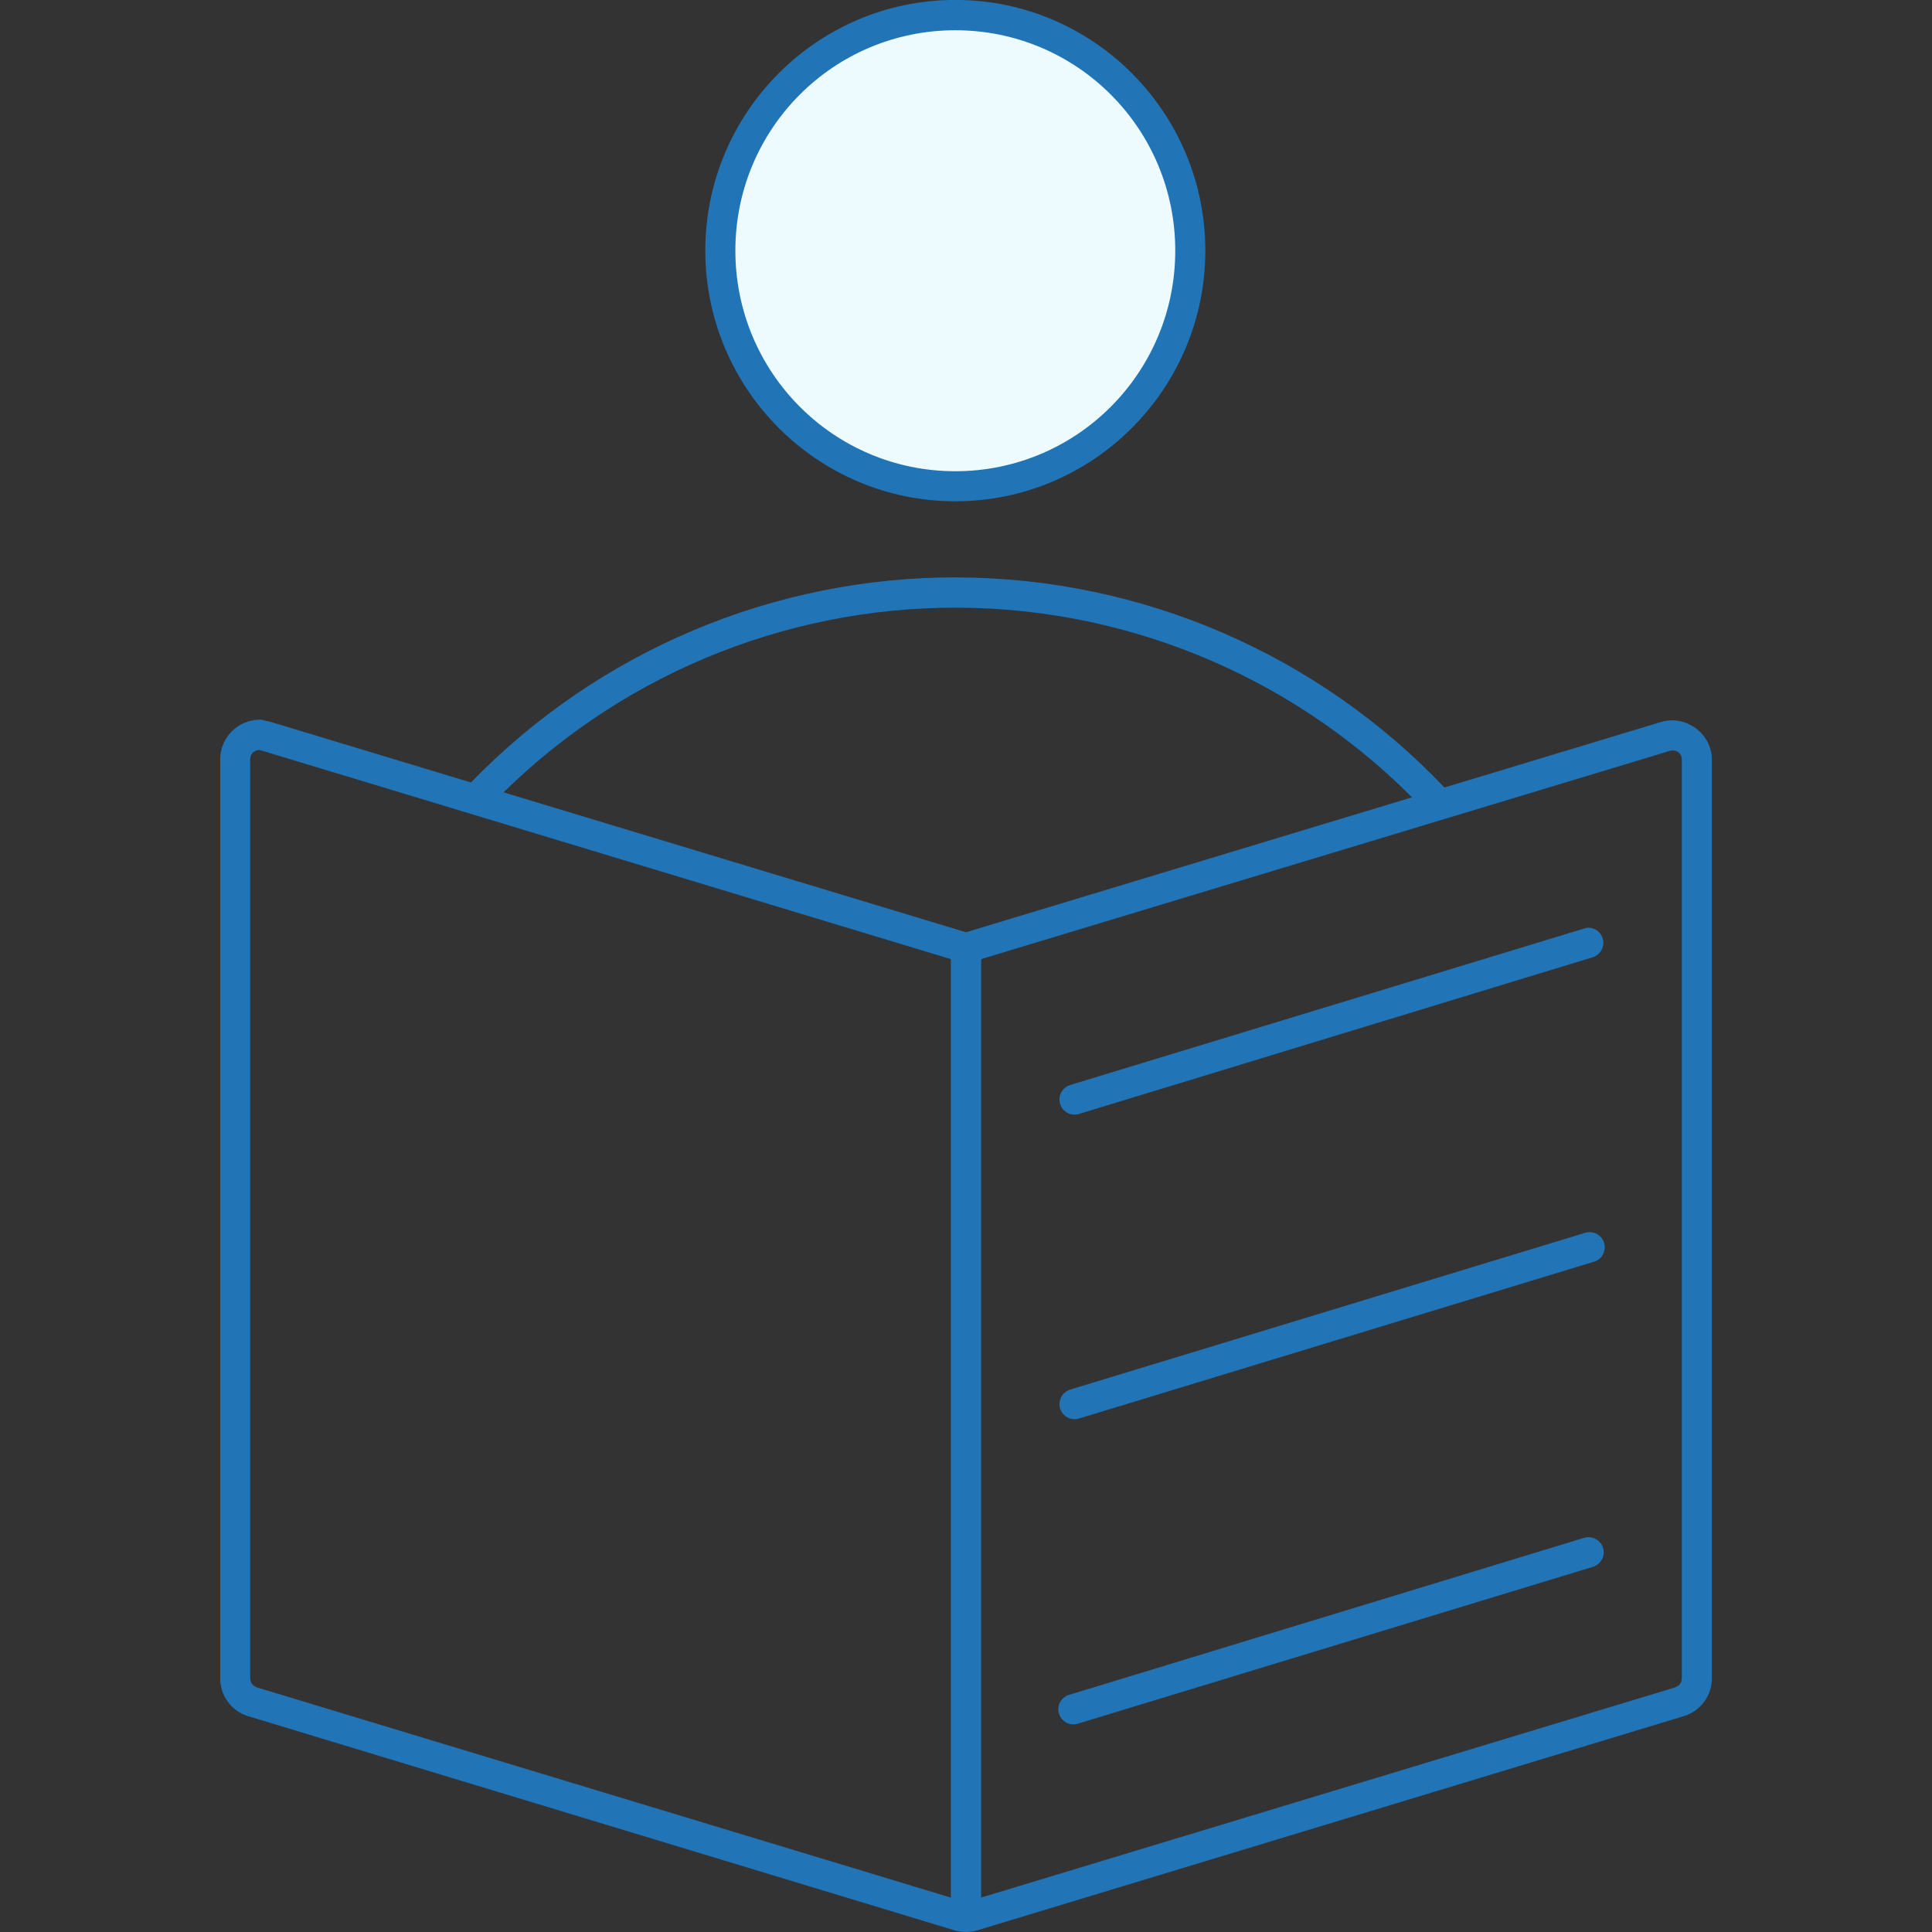 <svg xmlns='http://www.w3.org/2000/svg' class='icon icon-reader' viewBox='0 0 32 32'><rect x="0" y="0" width="32" height="32" fill="#333333" stroke="none"/><g id='icon-reader'><path fill='#edfbff' d='M19.715 4.153c0 2.156-1.743 3.903-3.893 3.903s-3.893-1.747-3.893-3.903c0-2.156 1.743-3.903 3.893-3.903s3.893 1.747 3.893 3.903z'></path><path fill='#2174b6' d='M4.3 11.921c-0.358 0-0.653 0.295-0.653 0.653v15.225c-0.001 0.288 0.189 0.544 0.465 0.627l11.7 3.547c0.001 0 0.001 0 0.002 0s0.001 0 0.002 0h-0c0.12 0.035 0.249 0.035 0.369 0l11.7-3.547c0.28-0.082 0.471-0.34 0.469-0.631v-15.221c0-0.001 0-0.001 0-0.002s0-0.001 0-0.002v0c-0.009-0.424-0.431-0.732-0.838-0.613l-11.516 3.484-11.516-3.484c-0.033-0.011-0.062-0.013-0.092-0.019-0.002-0.001-0.006-0.002-0.009-0.003l-0.002-0.001c-0.004-0.001-0.007-0.004-0.011-0.004-0.015-0.005-0.032-0.009-0.051-0.011l-0.001-0c-0.003-0-0.006-0-0.009-0s-0.006 0-0.010 0h0zM4.296 12.423c0.007 0.001 0.016 0.002 0.019 0.004 0.007 0.002 0.015 0.005 0.024 0.007l0.002 0 11.586 3.506c0.022 0.007 0.046 0.011 0.072 0.011s0.050-0.004 0.074-0.011l-0.002 0 11.586-3.503c0.103-0.030 0.197 0.033 0.199 0.14v15.221c0.001 0.070-0.043 0.128-0.111 0.148-0.001 0.001-0.003 0.003-0.004 0.004l-0 0-11.7 3.543c-0.027 0.008-0.054 0.008-0.081 0h-0.004l-11.697-3.543c-0.001-0.001-0.003-0.003-0.004-0.004l-0-0c-0.067-0.020-0.111-0.078-0.111-0.148v-15.225c0-0.086 0.067-0.148 0.151-0.151z'></path><path fill='#2174b6' d='M15.823-0.001c-2.285 0-4.141 1.862-4.141 4.152s1.856 4.152 4.141 4.152c2.285 0 4.141-1.862 4.141-4.152s-1.856-4.152-4.141-4.152zM15.823 0.501c2.014 0 3.643 1.629 3.643 3.65s-1.629 3.654-3.643 3.654c-2.014 0-3.643-1.633-3.643-3.654s1.629-3.65 3.643-3.65z'></path><path fill='#2174b6' d='M15.871 9.563c-3.046-0.013-5.963 1.218-8.083 3.41-0.052 0.046-0.084 0.113-0.084 0.187 0 0.138 0.112 0.25 0.25 0.25 0.077 0 0.146-0.035 0.192-0.090l0-0c2.026-2.095 4.816-3.268 7.725-3.255s5.688 1.213 7.696 3.326c0.046 0.056 0.116 0.092 0.194 0.092 0.138 0 0.25-0.112 0.25-0.25 0-0.073-0.032-0.139-0.082-0.185l-0-0c-2.101-2.211-5.012-3.471-8.057-3.484z'></path><path fill='#2174b6' d='M15.749 15.704v16.152h0.502v-16.152z'></path><path fill='#2174b6' d='M26.276 15.369c-0.016 0.003-0.029 0.007-0.042 0.012l0.002-0.001-8.511 2.591c-0.104 0.033-0.177 0.128-0.177 0.24 0 0.139 0.112 0.251 0.251 0.251 0.026 0 0.052-0.004 0.076-0.012l-0.002 0 8.508-2.595c0.103-0.032 0.176-0.127 0.176-0.239 0-0.138-0.112-0.25-0.25-0.25-0.011 0-0.021 0.001-0.031 0.002l0.001-0z'></path><path fill='#2174b6' d='M26.276 20.414c-0.016 0.003-0.029 0.007-0.042 0.012l0.002-0.001-8.511 2.591c-0.103 0.033-0.177 0.128-0.177 0.24 0 0.139 0.112 0.251 0.251 0.251 0.026 0 0.052-0.004 0.076-0.012l-0.002 0 8.508-2.591c0.115-0.025 0.199-0.125 0.199-0.245 0-0.139-0.112-0.251-0.251-0.251-0.018 0-0.036 0.002-0.053 0.006l0.002-0z'></path><path fill='#2174b6' d='M26.301 25.46c-0.024 0.001-0.047 0.005-0.068 0.012l0.002-0-8.511 2.595c-0.112 0.026-0.195 0.125-0.195 0.244 0 0.138 0.112 0.25 0.25 0.25 0.033 0 0.065-0.007 0.094-0.018l-0.002 0.001 8.508-2.591c0.107-0.030 0.184-0.127 0.184-0.241 0-0.138-0.112-0.25-0.25-0.25-0.004 0-0.008 0-0.012 0l0.001-0z'></path></g></svg>